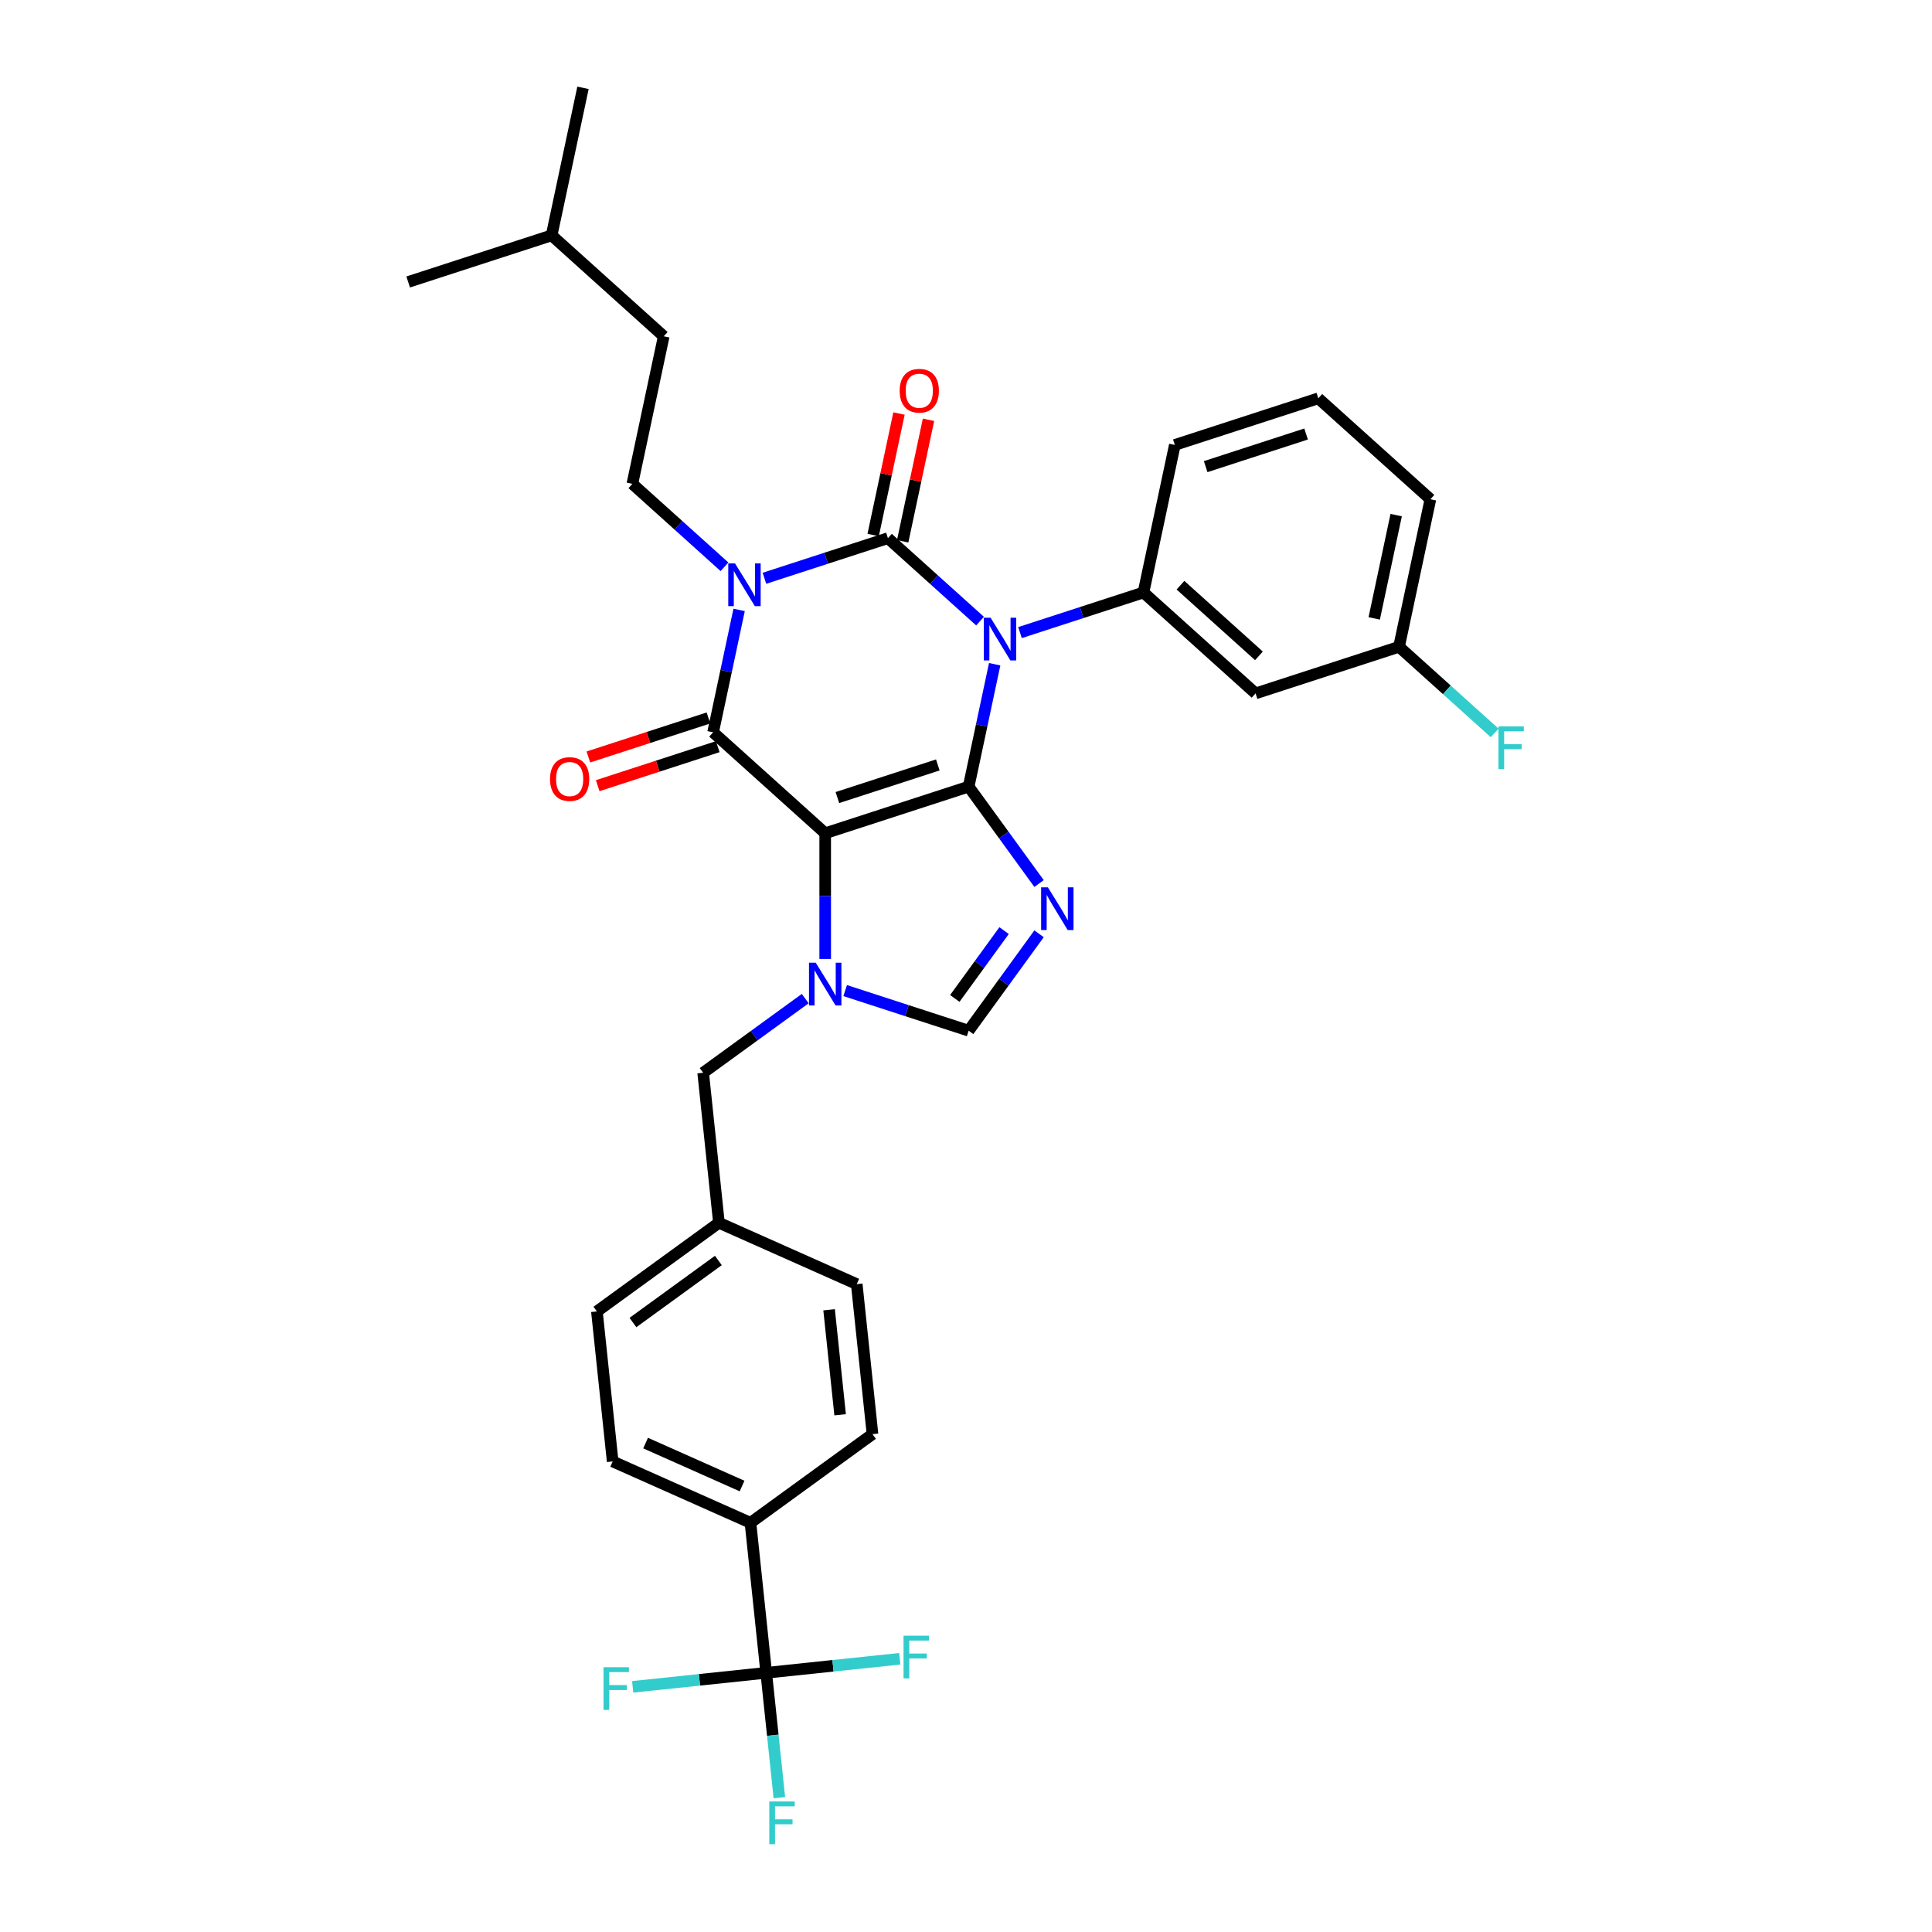 <?xml version='1.0' encoding='iso-8859-1'?>
<svg version='1.1' baseProfile='full'
              xmlns='http://www.w3.org/2000/svg'
                      xmlns:rdkit='http://www.rdkit.org/xml'
                      xmlns:xlink='http://www.w3.org/1999/xlink'
                  xml:space='preserve'
width='1000px' height='1000px' viewBox='0 0 1000 1000'>
<!-- END OF HEADER -->
<rect style='opacity:1.0;fill:#FFFFFF;stroke:none' width='1000' height='1000' x='0' y='0'> </rect>
<path class='bond-0' d='M 395.67,299.318 L 427.628,288.934' style='fill:none;fill-rule:evenodd;stroke:#0000FF;stroke-width:6px;stroke-linecap:butt;stroke-linejoin:miter;stroke-opacity:1' />
<path class='bond-0' d='M 427.628,288.934 L 459.586,278.55' style='fill:none;fill-rule:evenodd;stroke:#000000;stroke-width:6px;stroke-linecap:butt;stroke-linejoin:miter;stroke-opacity:1' />
<path class='bond-1' d='M 382.568,315.684 L 375.834,347.365' style='fill:none;fill-rule:evenodd;stroke:#0000FF;stroke-width:6px;stroke-linecap:butt;stroke-linejoin:miter;stroke-opacity:1' />
<path class='bond-1' d='M 375.834,347.365 L 369.1,379.046' style='fill:none;fill-rule:evenodd;stroke:#000000;stroke-width:6px;stroke-linecap:butt;stroke-linejoin:miter;stroke-opacity:1' />
<path class='bond-2' d='M 374.995,293.369 L 351.154,271.902' style='fill:none;fill-rule:evenodd;stroke:#0000FF;stroke-width:6px;stroke-linecap:butt;stroke-linejoin:miter;stroke-opacity:1' />
<path class='bond-2' d='M 351.154,271.902 L 327.312,250.434' style='fill:none;fill-rule:evenodd;stroke:#000000;stroke-width:6px;stroke-linecap:butt;stroke-linejoin:miter;stroke-opacity:1' />
<path class='bond-3' d='M 459.586,278.55 L 483.428,300.018' style='fill:none;fill-rule:evenodd;stroke:#000000;stroke-width:6px;stroke-linecap:butt;stroke-linejoin:miter;stroke-opacity:1' />
<path class='bond-3' d='M 483.428,300.018 L 507.27,321.485' style='fill:none;fill-rule:evenodd;stroke:#0000FF;stroke-width:6px;stroke-linecap:butt;stroke-linejoin:miter;stroke-opacity:1' />
<path class='bond-4' d='M 467.223,280.174 L 473.907,248.727' style='fill:none;fill-rule:evenodd;stroke:#000000;stroke-width:6px;stroke-linecap:butt;stroke-linejoin:miter;stroke-opacity:1' />
<path class='bond-4' d='M 473.907,248.727 L 480.591,217.28' style='fill:none;fill-rule:evenodd;stroke:#FF0000;stroke-width:6px;stroke-linecap:butt;stroke-linejoin:miter;stroke-opacity:1' />
<path class='bond-4' d='M 451.949,276.927 L 458.634,245.48' style='fill:none;fill-rule:evenodd;stroke:#000000;stroke-width:6px;stroke-linecap:butt;stroke-linejoin:miter;stroke-opacity:1' />
<path class='bond-4' d='M 458.634,245.48 L 465.318,214.034' style='fill:none;fill-rule:evenodd;stroke:#FF0000;stroke-width:6px;stroke-linecap:butt;stroke-linejoin:miter;stroke-opacity:1' />
<path class='bond-5' d='M 527.944,327.434 L 559.903,317.05' style='fill:none;fill-rule:evenodd;stroke:#0000FF;stroke-width:6px;stroke-linecap:butt;stroke-linejoin:miter;stroke-opacity:1' />
<path class='bond-5' d='M 559.903,317.05 L 591.861,306.666' style='fill:none;fill-rule:evenodd;stroke:#000000;stroke-width:6px;stroke-linecap:butt;stroke-linejoin:miter;stroke-opacity:1' />
<path class='bond-6' d='M 514.842,343.8 L 508.108,375.481' style='fill:none;fill-rule:evenodd;stroke:#0000FF;stroke-width:6px;stroke-linecap:butt;stroke-linejoin:miter;stroke-opacity:1' />
<path class='bond-6' d='M 508.108,375.481 L 501.374,407.161' style='fill:none;fill-rule:evenodd;stroke:#000000;stroke-width:6px;stroke-linecap:butt;stroke-linejoin:miter;stroke-opacity:1' />
<path class='bond-7' d='M 369.1,379.046 L 427.121,431.288' style='fill:none;fill-rule:evenodd;stroke:#000000;stroke-width:6px;stroke-linecap:butt;stroke-linejoin:miter;stroke-opacity:1' />
<path class='bond-8' d='M 366.687,371.62 L 335.611,381.717' style='fill:none;fill-rule:evenodd;stroke:#000000;stroke-width:6px;stroke-linecap:butt;stroke-linejoin:miter;stroke-opacity:1' />
<path class='bond-8' d='M 335.611,381.717 L 304.535,391.815' style='fill:none;fill-rule:evenodd;stroke:#FF0000;stroke-width:6px;stroke-linecap:butt;stroke-linejoin:miter;stroke-opacity:1' />
<path class='bond-8' d='M 371.513,386.471 L 340.437,396.568' style='fill:none;fill-rule:evenodd;stroke:#000000;stroke-width:6px;stroke-linecap:butt;stroke-linejoin:miter;stroke-opacity:1' />
<path class='bond-8' d='M 340.437,396.568 L 309.36,406.665' style='fill:none;fill-rule:evenodd;stroke:#FF0000;stroke-width:6px;stroke-linecap:butt;stroke-linejoin:miter;stroke-opacity:1' />
<path class='bond-9' d='M 396.601,865.843 L 388.44,788.196' style='fill:none;fill-rule:evenodd;stroke:#000000;stroke-width:6px;stroke-linecap:butt;stroke-linejoin:miter;stroke-opacity:1' />
<path class='bond-10' d='M 396.601,865.843 L 399.998,898.163' style='fill:none;fill-rule:evenodd;stroke:#000000;stroke-width:6px;stroke-linecap:butt;stroke-linejoin:miter;stroke-opacity:1' />
<path class='bond-10' d='M 399.998,898.163 L 403.395,930.483' style='fill:none;fill-rule:evenodd;stroke:#33CCCC;stroke-width:6px;stroke-linecap:butt;stroke-linejoin:miter;stroke-opacity:1' />
<path class='bond-11' d='M 396.601,865.843 L 362.04,869.475' style='fill:none;fill-rule:evenodd;stroke:#000000;stroke-width:6px;stroke-linecap:butt;stroke-linejoin:miter;stroke-opacity:1' />
<path class='bond-11' d='M 362.04,869.475 L 327.48,873.108' style='fill:none;fill-rule:evenodd;stroke:#33CCCC;stroke-width:6px;stroke-linecap:butt;stroke-linejoin:miter;stroke-opacity:1' />
<path class='bond-12' d='M 396.601,865.843 L 431.162,862.21' style='fill:none;fill-rule:evenodd;stroke:#000000;stroke-width:6px;stroke-linecap:butt;stroke-linejoin:miter;stroke-opacity:1' />
<path class='bond-12' d='M 431.162,862.21 L 465.723,858.578' style='fill:none;fill-rule:evenodd;stroke:#33CCCC;stroke-width:6px;stroke-linecap:butt;stroke-linejoin:miter;stroke-opacity:1' />
<path class='bond-13' d='M 427.121,431.288 L 501.374,407.161' style='fill:none;fill-rule:evenodd;stroke:#000000;stroke-width:6px;stroke-linecap:butt;stroke-linejoin:miter;stroke-opacity:1' />
<path class='bond-13' d='M 433.434,412.818 L 485.411,395.93' style='fill:none;fill-rule:evenodd;stroke:#000000;stroke-width:6px;stroke-linecap:butt;stroke-linejoin:miter;stroke-opacity:1' />
<path class='bond-14' d='M 427.121,431.288 L 427.121,463.822' style='fill:none;fill-rule:evenodd;stroke:#000000;stroke-width:6px;stroke-linecap:butt;stroke-linejoin:miter;stroke-opacity:1' />
<path class='bond-14' d='M 427.121,463.822 L 427.121,496.355' style='fill:none;fill-rule:evenodd;stroke:#0000FF;stroke-width:6px;stroke-linecap:butt;stroke-linejoin:miter;stroke-opacity:1' />
<path class='bond-15' d='M 501.374,407.161 L 519.595,432.24' style='fill:none;fill-rule:evenodd;stroke:#000000;stroke-width:6px;stroke-linecap:butt;stroke-linejoin:miter;stroke-opacity:1' />
<path class='bond-15' d='M 519.595,432.24 L 537.815,457.318' style='fill:none;fill-rule:evenodd;stroke:#0000FF;stroke-width:6px;stroke-linecap:butt;stroke-linejoin:miter;stroke-opacity:1' />
<path class='bond-16' d='M 537.815,483.333 L 519.595,508.411' style='fill:none;fill-rule:evenodd;stroke:#0000FF;stroke-width:6px;stroke-linecap:butt;stroke-linejoin:miter;stroke-opacity:1' />
<path class='bond-16' d='M 519.595,508.411 L 501.374,533.489' style='fill:none;fill-rule:evenodd;stroke:#000000;stroke-width:6px;stroke-linecap:butt;stroke-linejoin:miter;stroke-opacity:1' />
<path class='bond-16' d='M 519.717,481.678 L 506.962,499.233' style='fill:none;fill-rule:evenodd;stroke:#0000FF;stroke-width:6px;stroke-linecap:butt;stroke-linejoin:miter;stroke-opacity:1' />
<path class='bond-16' d='M 506.962,499.233 L 494.208,516.787' style='fill:none;fill-rule:evenodd;stroke:#000000;stroke-width:6px;stroke-linecap:butt;stroke-linejoin:miter;stroke-opacity:1' />
<path class='bond-17' d='M 501.374,533.489 L 469.416,523.105' style='fill:none;fill-rule:evenodd;stroke:#000000;stroke-width:6px;stroke-linecap:butt;stroke-linejoin:miter;stroke-opacity:1' />
<path class='bond-17' d='M 469.416,523.105 L 437.458,512.721' style='fill:none;fill-rule:evenodd;stroke:#0000FF;stroke-width:6px;stroke-linecap:butt;stroke-linejoin:miter;stroke-opacity:1' />
<path class='bond-18' d='M 416.784,516.873 L 390.37,536.064' style='fill:none;fill-rule:evenodd;stroke:#0000FF;stroke-width:6px;stroke-linecap:butt;stroke-linejoin:miter;stroke-opacity:1' />
<path class='bond-18' d='M 390.37,536.064 L 363.957,555.254' style='fill:none;fill-rule:evenodd;stroke:#000000;stroke-width:6px;stroke-linecap:butt;stroke-linejoin:miter;stroke-opacity:1' />
<path class='bond-19' d='M 363.957,555.254 L 372.118,632.901' style='fill:none;fill-rule:evenodd;stroke:#000000;stroke-width:6px;stroke-linecap:butt;stroke-linejoin:miter;stroke-opacity:1' />
<path class='bond-20' d='M 388.44,788.196 L 317.115,756.44' style='fill:none;fill-rule:evenodd;stroke:#000000;stroke-width:6px;stroke-linecap:butt;stroke-linejoin:miter;stroke-opacity:1' />
<path class='bond-20' d='M 384.093,769.167 L 334.165,746.938' style='fill:none;fill-rule:evenodd;stroke:#000000;stroke-width:6px;stroke-linecap:butt;stroke-linejoin:miter;stroke-opacity:1' />
<path class='bond-21' d='M 388.44,788.196 L 451.604,742.304' style='fill:none;fill-rule:evenodd;stroke:#000000;stroke-width:6px;stroke-linecap:butt;stroke-linejoin:miter;stroke-opacity:1' />
<path class='bond-22' d='M 327.312,250.434 L 343.544,174.066' style='fill:none;fill-rule:evenodd;stroke:#000000;stroke-width:6px;stroke-linecap:butt;stroke-linejoin:miter;stroke-opacity:1' />
<path class='bond-23' d='M 343.544,174.066 L 285.523,121.823' style='fill:none;fill-rule:evenodd;stroke:#000000;stroke-width:6px;stroke-linecap:butt;stroke-linejoin:miter;stroke-opacity:1' />
<path class='bond-24' d='M 285.523,121.823 L 301.756,45.455' style='fill:none;fill-rule:evenodd;stroke:#000000;stroke-width:6px;stroke-linecap:butt;stroke-linejoin:miter;stroke-opacity:1' />
<path class='bond-25' d='M 285.523,121.823 L 211.27,145.95' style='fill:none;fill-rule:evenodd;stroke:#000000;stroke-width:6px;stroke-linecap:butt;stroke-linejoin:miter;stroke-opacity:1' />
<path class='bond-26' d='M 649.882,358.908 L 591.861,306.666' style='fill:none;fill-rule:evenodd;stroke:#000000;stroke-width:6px;stroke-linecap:butt;stroke-linejoin:miter;stroke-opacity:1' />
<path class='bond-26' d='M 651.627,339.468 L 611.012,302.898' style='fill:none;fill-rule:evenodd;stroke:#000000;stroke-width:6px;stroke-linecap:butt;stroke-linejoin:miter;stroke-opacity:1' />
<path class='bond-27' d='M 649.882,358.908 L 724.135,334.782' style='fill:none;fill-rule:evenodd;stroke:#000000;stroke-width:6px;stroke-linecap:butt;stroke-linejoin:miter;stroke-opacity:1' />
<path class='bond-28' d='M 591.861,306.666 L 608.094,230.297' style='fill:none;fill-rule:evenodd;stroke:#000000;stroke-width:6px;stroke-linecap:butt;stroke-linejoin:miter;stroke-opacity:1' />
<path class='bond-29' d='M 724.135,334.782 L 748.883,357.065' style='fill:none;fill-rule:evenodd;stroke:#000000;stroke-width:6px;stroke-linecap:butt;stroke-linejoin:miter;stroke-opacity:1' />
<path class='bond-29' d='M 748.883,357.065 L 773.631,379.348' style='fill:none;fill-rule:evenodd;stroke:#33CCCC;stroke-width:6px;stroke-linecap:butt;stroke-linejoin:miter;stroke-opacity:1' />
<path class='bond-30' d='M 724.135,334.782 L 740.368,258.413' style='fill:none;fill-rule:evenodd;stroke:#000000;stroke-width:6px;stroke-linecap:butt;stroke-linejoin:miter;stroke-opacity:1' />
<path class='bond-30' d='M 711.297,320.08 L 722.659,266.622' style='fill:none;fill-rule:evenodd;stroke:#000000;stroke-width:6px;stroke-linecap:butt;stroke-linejoin:miter;stroke-opacity:1' />
<path class='bond-31' d='M 682.347,206.171 L 608.094,230.297' style='fill:none;fill-rule:evenodd;stroke:#000000;stroke-width:6px;stroke-linecap:butt;stroke-linejoin:miter;stroke-opacity:1' />
<path class='bond-31' d='M 676.034,224.641 L 624.057,241.529' style='fill:none;fill-rule:evenodd;stroke:#000000;stroke-width:6px;stroke-linecap:butt;stroke-linejoin:miter;stroke-opacity:1' />
<path class='bond-32' d='M 682.347,206.171 L 740.368,258.413' style='fill:none;fill-rule:evenodd;stroke:#000000;stroke-width:6px;stroke-linecap:butt;stroke-linejoin:miter;stroke-opacity:1' />
<path class='bond-33' d='M 317.115,756.44 L 308.954,678.793' style='fill:none;fill-rule:evenodd;stroke:#000000;stroke-width:6px;stroke-linecap:butt;stroke-linejoin:miter;stroke-opacity:1' />
<path class='bond-34' d='M 451.604,742.304 L 443.443,664.657' style='fill:none;fill-rule:evenodd;stroke:#000000;stroke-width:6px;stroke-linecap:butt;stroke-linejoin:miter;stroke-opacity:1' />
<path class='bond-34' d='M 434.85,732.289 L 429.138,677.936' style='fill:none;fill-rule:evenodd;stroke:#000000;stroke-width:6px;stroke-linecap:butt;stroke-linejoin:miter;stroke-opacity:1' />
<path class='bond-35' d='M 443.443,664.657 L 372.118,632.901' style='fill:none;fill-rule:evenodd;stroke:#000000;stroke-width:6px;stroke-linecap:butt;stroke-linejoin:miter;stroke-opacity:1' />
<path class='bond-36' d='M 308.954,678.793 L 372.118,632.901' style='fill:none;fill-rule:evenodd;stroke:#000000;stroke-width:6px;stroke-linecap:butt;stroke-linejoin:miter;stroke-opacity:1' />
<path class='bond-36' d='M 327.607,684.542 L 371.822,652.418' style='fill:none;fill-rule:evenodd;stroke:#000000;stroke-width:6px;stroke-linecap:butt;stroke-linejoin:miter;stroke-opacity:1' />
<path  class='atom-0' d='M 380.445 291.621
L 387.69 303.333
Q 388.409 304.488, 389.564 306.58
Q 390.72 308.673, 390.782 308.798
L 390.782 291.621
L 393.718 291.621
L 393.718 313.732
L 390.689 313.732
L 382.912 300.928
Q 382.007 299.429, 381.038 297.711
Q 380.102 295.994, 379.82 295.463
L 379.82 313.732
L 376.947 313.732
L 376.947 291.621
L 380.445 291.621
' fill='#0000FF'/>
<path  class='atom-2' d='M 512.72 319.737
L 519.965 331.448
Q 520.683 332.604, 521.839 334.696
Q 522.994 336.789, 523.057 336.914
L 523.057 319.737
L 525.992 319.737
L 525.992 341.848
L 522.963 341.848
L 515.187 329.044
Q 514.281 327.545, 513.313 325.827
Q 512.376 324.109, 512.095 323.578
L 512.095 341.848
L 509.222 341.848
L 509.222 319.737
L 512.72 319.737
' fill='#0000FF'/>
<path  class='atom-4' d='M 284.696 403.234
Q 284.696 397.925, 287.32 394.959
Q 289.943 391.992, 294.846 391.992
Q 299.749 391.992, 302.373 394.959
Q 304.996 397.925, 304.996 403.234
Q 304.996 408.606, 302.341 411.667
Q 299.687 414.696, 294.846 414.696
Q 289.974 414.696, 287.32 411.667
Q 284.696 408.637, 284.696 403.234
M 294.846 412.197
Q 298.219 412.197, 300.03 409.949
Q 301.873 407.669, 301.873 403.234
Q 301.873 398.893, 300.03 396.707
Q 298.219 394.49, 294.846 394.49
Q 291.473 394.49, 289.631 396.676
Q 287.819 398.862, 287.819 403.234
Q 287.819 407.7, 289.631 409.949
Q 291.473 412.197, 294.846 412.197
' fill='#FF0000'/>
<path  class='atom-5' d='M 465.669 202.244
Q 465.669 196.935, 468.292 193.968
Q 470.916 191.001, 475.819 191.001
Q 480.722 191.001, 483.345 193.968
Q 485.969 196.935, 485.969 202.244
Q 485.969 207.615, 483.314 210.676
Q 480.66 213.705, 475.819 213.705
Q 470.947 213.705, 468.292 210.676
Q 465.669 207.647, 465.669 202.244
M 475.819 211.207
Q 479.192 211.207, 481.003 208.958
Q 482.846 206.679, 482.846 202.244
Q 482.846 197.903, 481.003 195.717
Q 479.192 193.5, 475.819 193.5
Q 472.446 193.5, 470.604 195.686
Q 468.792 197.872, 468.792 202.244
Q 468.792 206.71, 470.604 208.958
Q 472.446 211.207, 475.819 211.207
' fill='#FF0000'/>
<path  class='atom-9' d='M 542.378 459.27
L 549.624 470.981
Q 550.342 472.137, 551.497 474.229
Q 552.653 476.321, 552.715 476.446
L 552.715 459.27
L 555.651 459.27
L 555.651 481.381
L 552.622 481.381
L 544.845 468.576
Q 543.94 467.077, 542.972 465.36
Q 542.035 463.642, 541.754 463.111
L 541.754 481.381
L 538.881 481.381
L 538.881 459.27
L 542.378 459.27
' fill='#0000FF'/>
<path  class='atom-11' d='M 422.233 498.307
L 429.479 510.019
Q 430.197 511.174, 431.353 513.266
Q 432.508 515.359, 432.57 515.484
L 432.57 498.307
L 435.506 498.307
L 435.506 520.418
L 432.477 520.418
L 424.701 507.614
Q 423.795 506.115, 422.827 504.397
Q 421.89 502.68, 421.609 502.149
L 421.609 520.418
L 418.736 520.418
L 418.736 498.307
L 422.233 498.307
' fill='#0000FF'/>
<path  class='atom-14' d='M 398.188 932.435
L 411.336 932.435
L 411.336 934.964
L 401.155 934.964
L 401.155 941.679
L 410.212 941.679
L 410.212 944.24
L 401.155 944.24
L 401.155 954.545
L 398.188 954.545
L 398.188 932.435
' fill='#33CCCC'/>
<path  class='atom-21' d='M 775.583 375.969
L 788.73 375.969
L 788.73 378.498
L 778.549 378.498
L 778.549 385.213
L 787.606 385.213
L 787.606 387.774
L 778.549 387.774
L 778.549 398.08
L 775.583 398.08
L 775.583 375.969
' fill='#33CCCC'/>
<path  class='atom-27' d='M 312.38 862.948
L 325.528 862.948
L 325.528 865.478
L 315.347 865.478
L 315.347 872.193
L 324.404 872.193
L 324.404 874.753
L 315.347 874.753
L 315.347 885.059
L 312.38 885.059
L 312.38 862.948
' fill='#33CCCC'/>
<path  class='atom-28' d='M 467.674 846.626
L 480.822 846.626
L 480.822 849.156
L 470.641 849.156
L 470.641 855.87
L 479.698 855.87
L 479.698 858.431
L 470.641 858.431
L 470.641 868.737
L 467.674 868.737
L 467.674 846.626
' fill='#33CCCC'/>
</svg>
